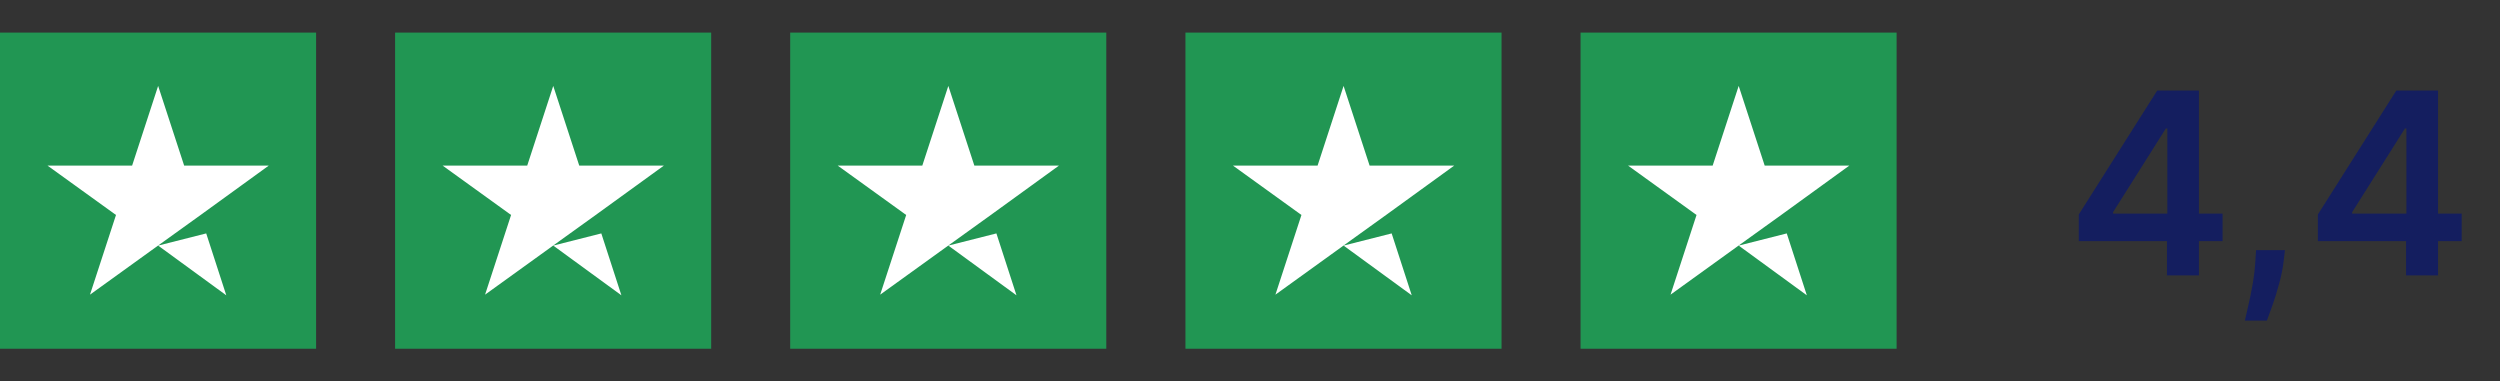<svg width="118" height="18" viewBox="0 0 118 18" fill="none" xmlns="http://www.w3.org/2000/svg">
<rect x="0" y="0" width="118" height="18" fill="#333333" stroke="none"/>
<g clip-path="url(#clip0_2976_7297)">
<path d="M14.92 1.539H0V16.459H14.92V1.539Z" fill="#219653"/>
<path d="M7.464 11.592L9.733 11.017L10.681 13.939L7.464 11.592ZM12.686 7.816H8.692L7.464 4.055L6.236 7.816H2.242L5.475 10.147L4.247 13.908L7.48 11.577L9.469 10.147L12.686 7.816Z" fill="white"/>
<path d="M33.568 1.539H18.648V16.459H33.568V1.539Z" fill="#219653"/>
<path d="M26.113 11.592L28.382 11.017L29.33 13.939L26.113 11.592ZM31.335 7.816H27.34L26.113 4.055L24.885 7.816H20.891L24.123 10.147L22.895 13.908L26.128 11.577L28.117 10.147L31.335 7.816Z" fill="white"/>
<path d="M52.217 1.539H37.297V16.459H52.217V1.539Z" fill="#219653"/>
<path d="M44.761 11.592L47.03 11.017L47.978 13.939L44.761 11.592ZM49.983 7.816H45.989L44.761 4.055L43.533 7.816H39.539L42.772 10.147L41.544 13.908L44.777 11.577L46.766 10.147L49.983 7.816Z" fill="white"/>
<path d="M70.873 1.539H55.953V16.459H70.873V1.539Z" fill="#219653"/>
<path d="M63.417 11.592L65.686 11.017L66.634 13.939L63.417 11.592ZM68.639 7.816H64.645L63.417 4.055L62.19 7.816H58.195L61.428 10.147L60.2 13.908L63.433 11.577L65.422 10.147L68.639 7.816Z" fill="white"/>
<path d="M89.522 1.539H74.602V16.459H89.522V1.539Z" fill="#219653"/>
<path d="M82.066 11.592L84.335 11.017L85.283 13.939L82.066 11.592ZM87.288 7.816H83.293L82.066 4.055L80.838 7.816H76.844L80.076 10.147L78.849 13.908L82.081 11.577L84.071 10.147L87.288 7.816Z" fill="white"/>
</g>
<path d="M98.118 11.381V10.124L101.821 4.273H102.869V6.062H102.23L99.737 10.013V10.081H104.906V11.381H98.118ZM102.281 13V10.997L102.298 10.435V4.273H103.79V13H102.281ZM107.85 11.807L107.794 12.276C107.755 12.633 107.684 12.997 107.581 13.367C107.482 13.739 107.377 14.081 107.266 14.393C107.155 14.706 107.066 14.952 106.998 15.131H105.958C105.998 14.957 106.051 14.722 106.12 14.423C106.191 14.125 106.259 13.79 106.324 13.418C106.39 13.046 106.434 12.668 106.456 12.284L106.486 11.807H107.85ZM109.403 11.381V10.124L113.106 4.273H114.154V6.062H113.515L111.022 10.013V10.081H116.191V11.381H109.403ZM113.566 13V10.997L113.583 10.435V4.273H115.075V13H113.566Z" fill="#141E5F"/>
<defs>
<clipPath id="clip0_2976_7297">
<rect width="89.52" height="14.92" fill="white" transform="translate(0 1.539)"/>
</clipPath>
</defs>
</svg>
